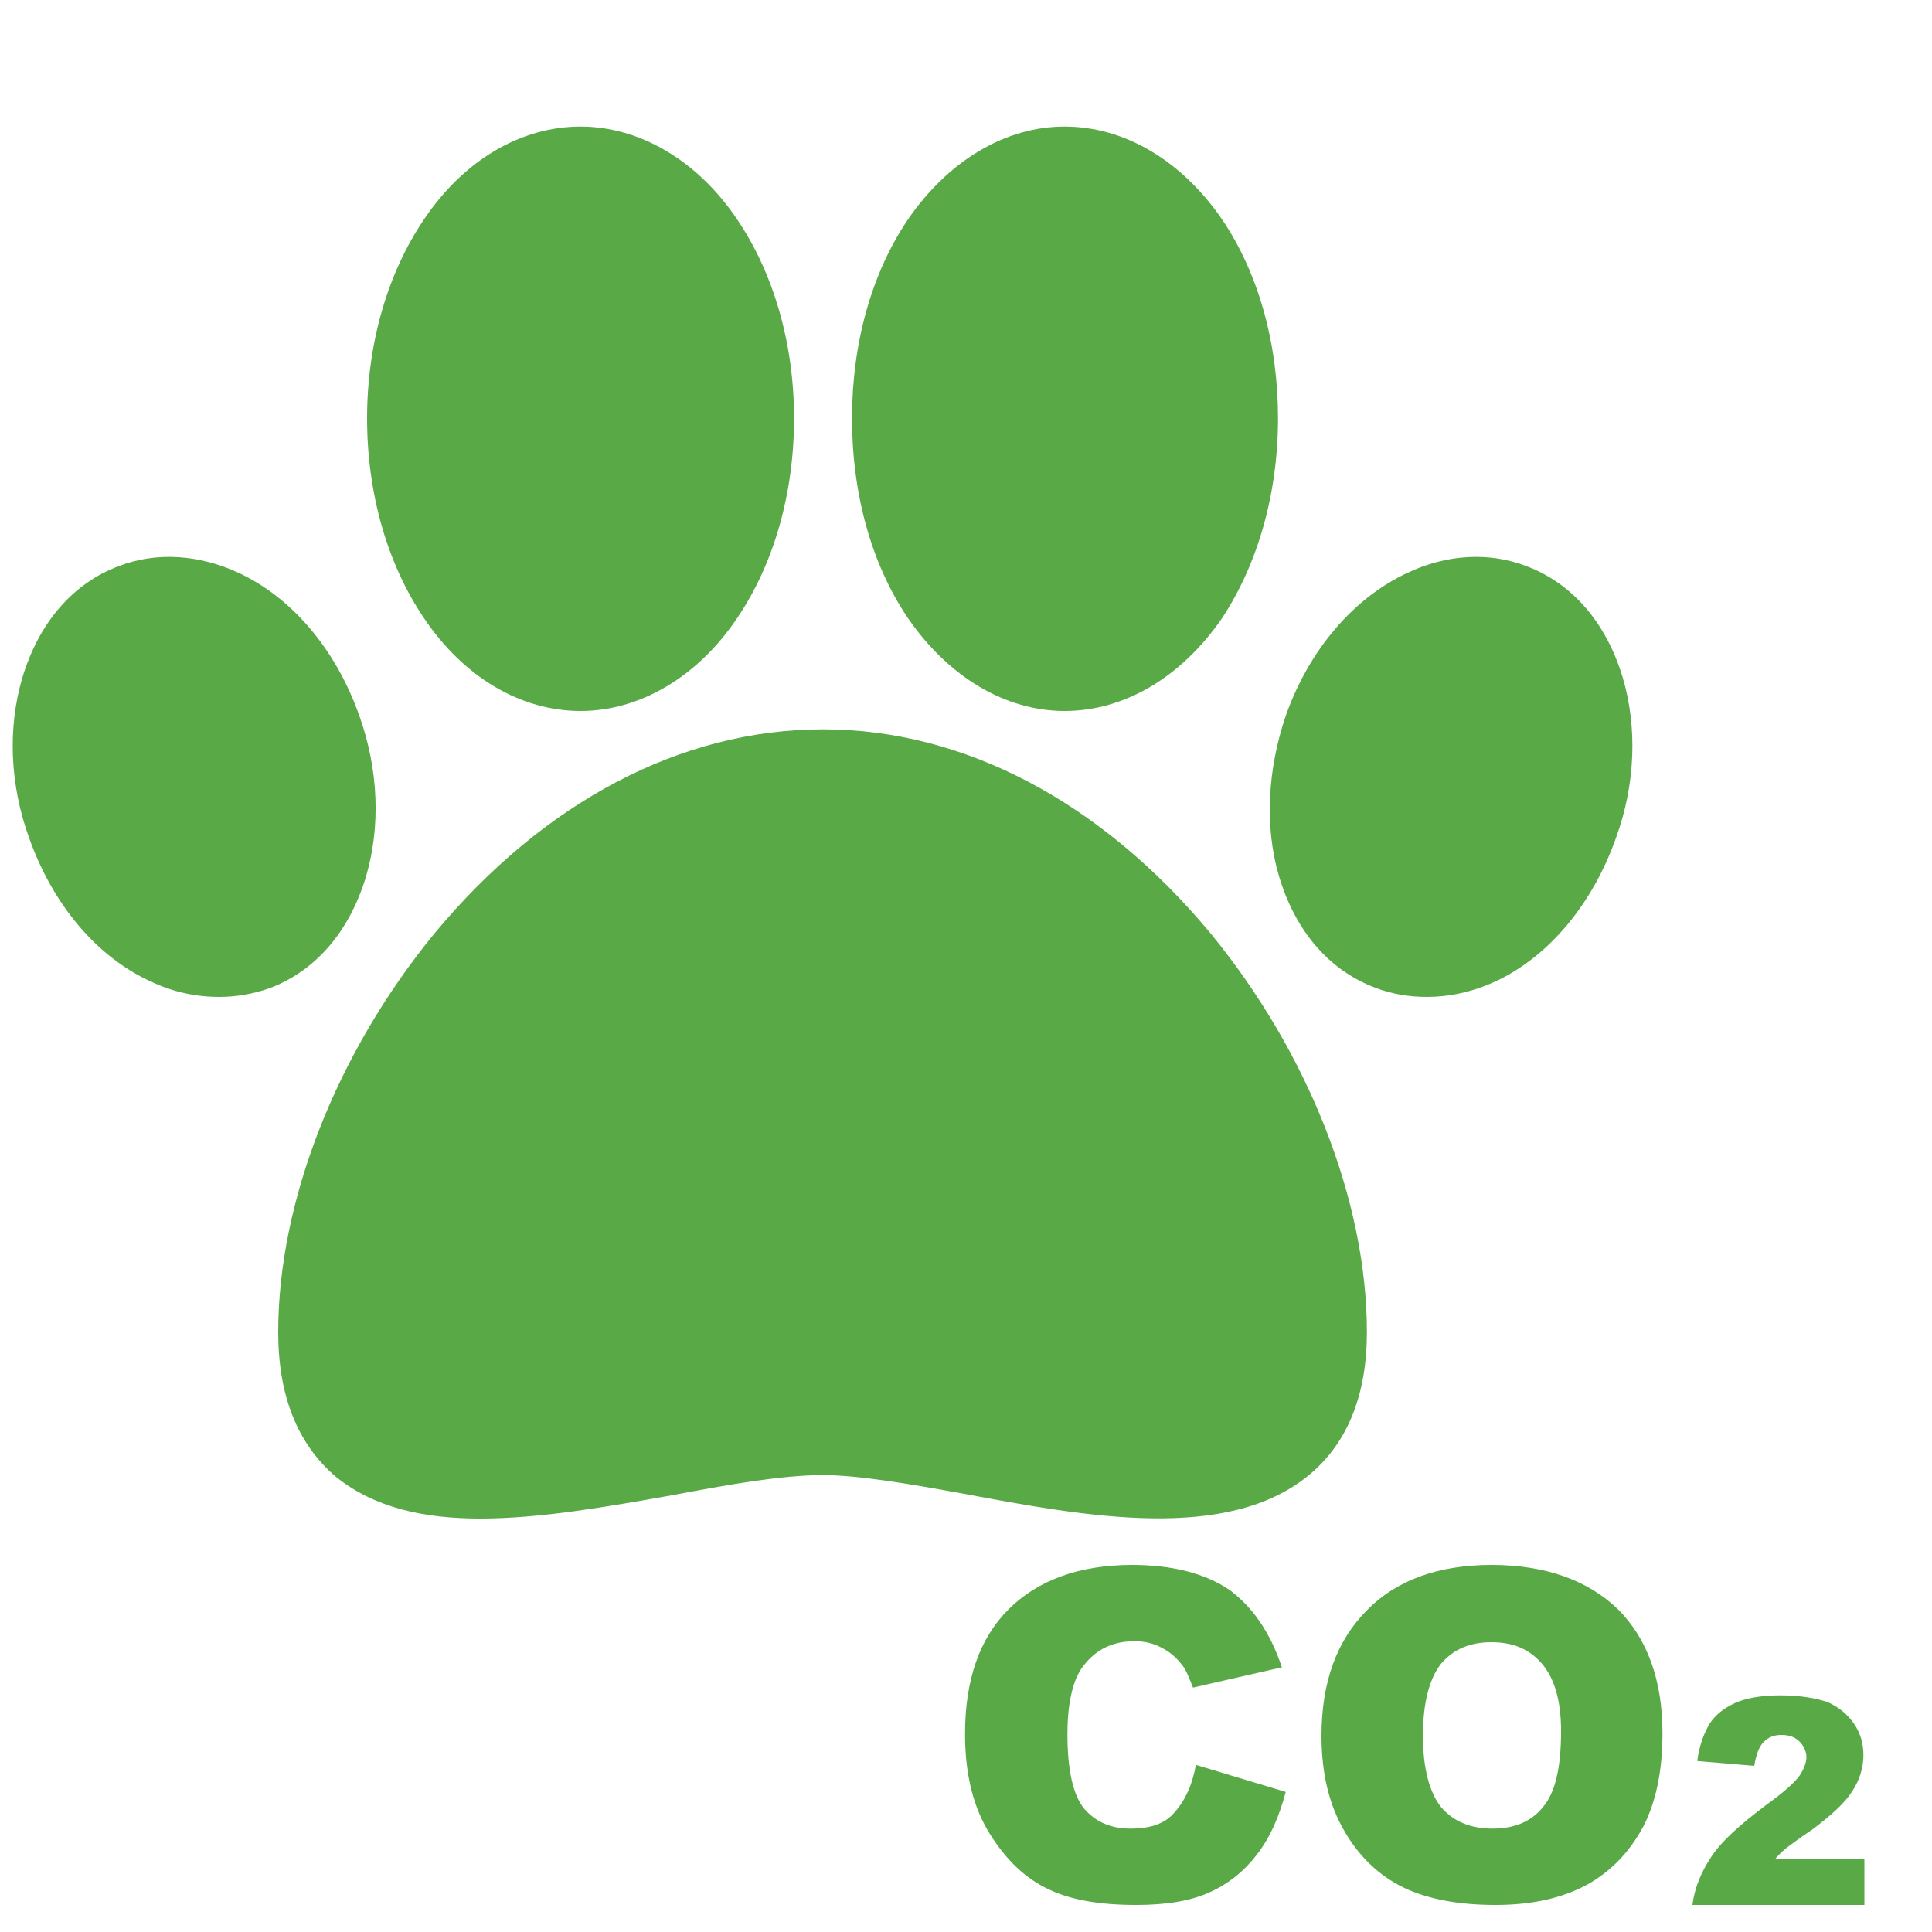 <?xml version="1.0" encoding="UTF-8"?>
<!DOCTYPE svg PUBLIC "-//W3C//DTD SVG 1.1//EN" "http://www.w3.org/Graphics/SVG/1.1/DTD/svg11.dtd">
<!-- Creator: CorelDRAW X7 -->
<svg xmlns="http://www.w3.org/2000/svg" xml:space="preserve" width="20mm" height="20mm" version="1.1" style="shape-rendering:geometricPrecision; text-rendering:geometricPrecision; image-rendering:optimizeQuality; fill-rule:evenodd; clip-rule:evenodd"
viewBox="0 0 2000 2000"
 xmlns:xlink="http://www.w3.org/1999/xlink">
 <defs>
  <style type="text/css">
   <![CDATA[
    .fil0 {fill:#59A946}
    .fil1 {fill:#59A946;fill-rule:nonzero}
   ]]>
  </style>
 </defs>
 <g id="Capa_x0020_1">
  <g id="_772108752">
   <g>
    <g>
     <path class="fil0" d="M1253 966c-113,-136 -255,-211 -401,-211 -147,0 -289,75 -402,211 -101,123 -162,277 -162,413 0,66 20,116 60,150 40,32 91,43 149,43 62,0 130,-12 198,-24 58,-11 114,-21 157,-21 36,0 89,9 144,19 128,24 274,51 359,-19 40,-33 60,-83 60,-148 0,-136 -61,-290 -162,-413z"/>
    </g>
   </g>
   <g>
    <g>
     <path class="fil0" d="M1265 227c-42,-61 -101,-96 -163,-96 -61,0 -120,35 -162,96 -38,56 -58,129 -58,206 0,78 20,151 58,207 42,61 101,96 162,96 62,0 121,-35 163,-96 37,-56 58,-129 58,-207 0,-77 -20,-150 -58,-206z"/>
    </g>
   </g>
   <g>
    <g>
     <path class="fil0" d="M763 227c-41,-61 -101,-96 -162,-96 -62,0 -121,35 -162,96 -38,56 -59,129 -59,206 0,78 21,151 59,207 41,61 100,96 162,96 61,0 121,-35 162,-96 38,-56 59,-129 59,-207 0,-77 -21,-150 -59,-206z"/>
    </g>
   </g>
   <g>
    <g>
     <path class="fil0" d="M1680 702c-17,-57 -52,-98 -100,-116 -39,-15 -83,-12 -123,7 -56,26 -102,80 -126,148 -19,56 -22,115 -7,166 17,57 52,98 101,116 16,6 34,9 52,9 23,0 47,-5 71,-16 56,-26 101,-81 125,-149l0 0c20,-55 22,-114 7,-165z"/>
    </g>
   </g>
   <g>
    <g>
     <path class="fil0" d="M372 741c-24,-68 -69,-122 -125,-148 -41,-19 -85,-22 -124,-7 -48,18 -83,59 -100,116 -15,51 -13,110 7,165l0 0c24,68 69,123 126,149 23,11 47,16 71,16 17,0 35,-3 52,-9 48,-18 83,-59 100,-116 15,-51 13,-110 -7,-166z"/>
    </g>
   </g>
   <g>
   </g>
   <g>
   </g>
   <g>
   </g>
   <g>
   </g>
   <g>
   </g>
   <g>
   </g>
   <g>
   </g>
   <g>
   </g>
   <g>
   </g>
   <g>
   </g>
   <g>
   </g>
   <g>
   </g>
   <g>
   </g>
   <g>
   </g>
   <g>
   </g>
  </g>
  <path class="fil1" d="M1238 1827l93 28c-7,26 -16,47 -30,65 -13,17 -29,30 -49,39 -20,9 -45,13 -76,13 -37,0 -67,-5 -90,-16 -24,-11 -44,-30 -61,-57 -17,-27 -26,-61 -26,-104 0,-56 15,-99 45,-129 30,-30 73,-46 128,-46 42,0 76,9 101,26 24,18 42,44 54,80l-92 21c-4,-10 -7,-18 -11,-23 -6,-8 -13,-14 -21,-18 -9,-5 -18,-7 -29,-7 -24,0 -42,10 -55,29 -9,14 -14,37 -14,67 0,38 6,63 17,77 12,14 28,21 48,21 21,0 36,-5 46,-17 10,-11 18,-27 22,-49zm130 -30c0,-56 16,-99 47,-130 30,-31 74,-47 129,-47 56,0 100,16 131,46 30,30 46,73 46,128 0,40 -7,72 -20,97 -14,26 -33,46 -58,60 -26,14 -57,21 -95,21 -38,0 -70,-6 -95,-18 -25,-12 -46,-32 -61,-58 -16,-27 -24,-60 -24,-99zm105 0c0,34 7,59 19,74 13,15 31,22 53,22 22,0 40,-7 52,-22 13,-15 19,-41 19,-79 0,-32 -7,-55 -20,-70 -13,-15 -30,-22 -52,-22 -22,0 -39,7 -52,22 -12,15 -19,40 -19,75z"/>
  <path class="fil1" d="M1930 1972l-178 0c2,-17 9,-34 19,-49 10,-16 30,-34 58,-55 18,-13 29,-23 34,-30 4,-6 7,-13 7,-19 0,-6 -3,-12 -7,-16 -5,-5 -11,-7 -19,-7 -7,0 -13,2 -18,7 -5,5 -8,13 -10,25l-59 -5c2,-16 7,-29 13,-39 6,-9 15,-16 26,-21 11,-5 27,-8 47,-8 21,0 37,3 49,7 11,5 20,12 27,22 7,10 10,21 10,33 0,13 -4,26 -12,38 -7,11 -21,24 -41,39 -12,8 -20,14 -24,17 -4,3 -9,7 -14,13l92 0 0 48z"/>
 </g>
</svg>
